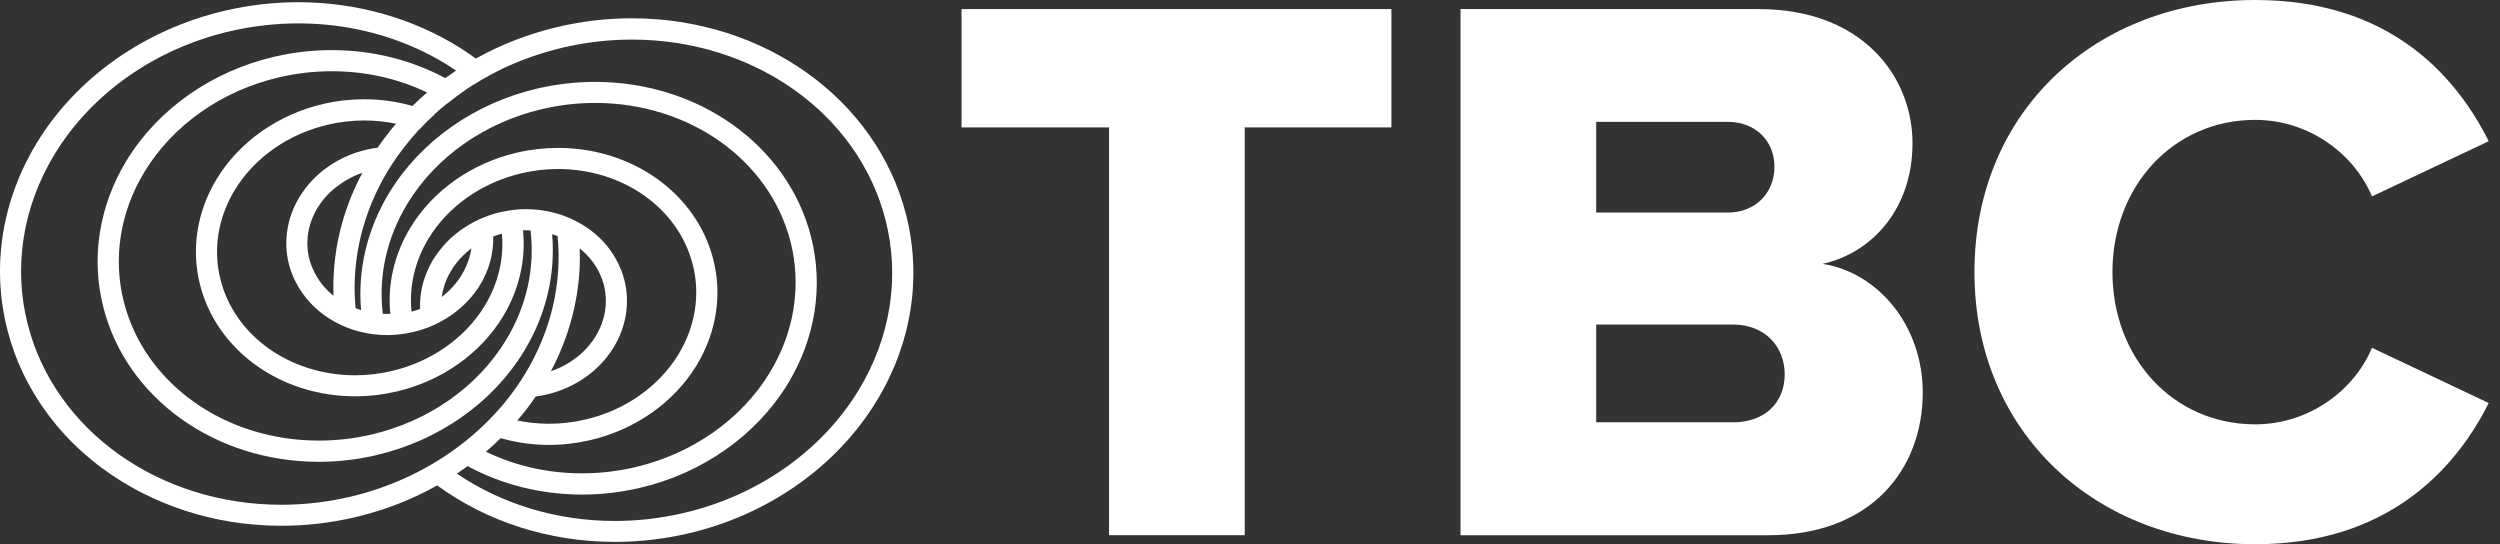 <svg width="147" height="32" viewBox="0 0 147 32" fill="none" xmlns="http://www.w3.org/2000/svg">
<rect x="0" y="0" width="147" height="32" fill="#333333" stroke="none"/>
<path d="M53.273 12.607C51.536 5.819 44.905 1.076 37.153 1.076C35.717 1.076 34.275 1.24 32.859 1.569C31.115 1.974 29.474 2.608 27.98 3.444C27.88 3.372 27.784 3.3 27.685 3.231C27.664 3.218 27.644 3.204 27.623 3.187C27.445 3.064 27.26 2.944 27.078 2.827C27.078 2.827 27.078 2.827 27.075 2.827C24.302 1.079 20.968 0.13 17.541 0.13C16.105 0.13 14.659 0.295 13.247 0.624C8.546 1.713 4.502 4.554 2.155 8.416C0.099 11.799 -0.511 15.695 0.434 19.393C0.493 19.615 0.554 19.835 0.619 20.05C0.64 20.116 0.661 20.177 0.681 20.239C0.733 20.393 0.78 20.547 0.835 20.698C0.863 20.77 0.89 20.842 0.918 20.918C0.972 21.058 1.024 21.198 1.082 21.336C1.113 21.411 1.147 21.486 1.181 21.558C1.24 21.692 1.301 21.826 1.363 21.956C1.397 22.031 1.435 22.107 1.473 22.179C1.538 22.309 1.603 22.436 1.671 22.562C1.713 22.638 1.754 22.71 1.795 22.785C1.863 22.909 1.935 23.035 2.011 23.155C2.055 23.227 2.1 23.299 2.144 23.371C2.22 23.494 2.299 23.614 2.377 23.734C2.425 23.803 2.47 23.875 2.518 23.943C2.604 24.063 2.689 24.183 2.778 24.303C2.826 24.368 2.871 24.433 2.919 24.495C3.015 24.622 3.118 24.749 3.22 24.875C3.262 24.927 3.303 24.978 3.344 25.03C3.488 25.204 3.638 25.372 3.793 25.54C3.793 25.54 3.793 25.54 3.793 25.544C3.95 25.715 4.115 25.886 4.283 26.051C4.31 26.078 4.334 26.102 4.362 26.126C4.502 26.263 4.643 26.401 4.79 26.531C4.831 26.568 4.872 26.603 4.91 26.637C5.047 26.76 5.184 26.88 5.328 26.997C5.369 27.031 5.41 27.062 5.451 27.096C5.599 27.216 5.749 27.336 5.904 27.449C5.938 27.473 5.972 27.5 6.003 27.524C6.174 27.651 6.349 27.778 6.527 27.898C6.541 27.908 6.558 27.919 6.572 27.929C6.771 28.062 6.976 28.196 7.182 28.323C8.721 29.269 10.41 29.964 12.185 30.396C12.202 30.4 12.223 30.407 12.24 30.41C12.38 30.444 12.524 30.475 12.665 30.506C12.74 30.523 12.816 30.54 12.891 30.554C13.014 30.578 13.141 30.602 13.264 30.622C13.361 30.64 13.453 30.657 13.549 30.674C13.665 30.691 13.779 30.708 13.895 30.725C14.001 30.742 14.111 30.756 14.221 30.77C14.33 30.783 14.437 30.797 14.546 30.807C14.666 30.821 14.786 30.831 14.906 30.842C15.005 30.852 15.105 30.859 15.208 30.866C15.345 30.876 15.482 30.883 15.619 30.89C15.704 30.893 15.794 30.9 15.879 30.903C16.081 30.91 16.287 30.914 16.489 30.914C16.51 30.914 16.53 30.914 16.551 30.914C17.987 30.914 19.433 30.749 20.845 30.42C21.129 30.355 21.41 30.28 21.688 30.204C21.743 30.191 21.797 30.17 21.849 30.156C22.078 30.088 22.308 30.019 22.534 29.944C22.575 29.93 22.616 29.916 22.657 29.903C22.904 29.817 23.151 29.731 23.391 29.635C23.405 29.629 23.422 29.625 23.435 29.618C24.224 29.31 24.981 28.95 25.707 28.542C28.572 30.636 32.222 31.863 36.159 31.863C37.595 31.863 39.041 31.695 40.453 31.369C45.155 30.28 49.195 27.439 51.546 23.577C53.605 20.201 54.219 16.305 53.273 12.607ZM1.634 19.084C0.77 15.716 1.332 12.155 3.214 9.064C5.39 5.486 9.145 2.851 13.525 1.837C14.848 1.532 16.198 1.374 17.538 1.374C21.009 1.374 24.234 2.395 26.821 4.15C26.605 4.294 26.393 4.441 26.184 4.595C24.224 3.543 21.934 2.947 19.508 2.947C18.381 2.947 17.25 3.077 16.14 3.334C12.452 4.188 9.283 6.418 7.435 9.451C5.818 12.111 5.338 15.178 6.082 18.087C7.449 23.426 12.658 27.154 18.747 27.154C19.872 27.154 21.002 27.024 22.109 26.767C25.797 25.91 28.97 23.683 30.814 20.647C32.109 18.519 32.671 16.13 32.465 13.769C32.575 13.803 32.681 13.841 32.787 13.882C33.058 16.658 32.4 19.475 30.872 21.987C28.696 25.564 24.936 28.2 20.56 29.217C19.238 29.522 17.891 29.68 16.547 29.68C9.365 29.68 3.231 25.321 1.634 19.084ZM31.9 6.408C32.918 6.172 33.956 6.052 34.991 6.052C40.529 6.052 45.254 9.403 46.481 14.204C47.142 16.792 46.711 19.53 45.264 21.908C43.589 24.666 40.693 26.695 37.321 27.477C36.303 27.713 35.261 27.833 34.227 27.833C32.188 27.833 30.258 27.377 28.572 26.561C28.874 26.305 29.162 26.037 29.443 25.763C30.341 26.017 31.29 26.161 32.277 26.161C33.086 26.161 33.901 26.068 34.696 25.883C37.349 25.27 39.631 23.662 40.96 21.48C42.129 19.557 42.475 17.34 41.937 15.239C40.95 11.387 37.201 8.697 32.815 8.697C32.006 8.697 31.194 8.79 30.399 8.975C27.746 9.592 25.461 11.195 24.134 13.382C23.182 14.951 22.774 16.716 22.952 18.454C22.805 18.46 22.657 18.46 22.51 18.454C22.239 16.243 22.736 13.985 23.953 11.98C25.629 9.218 28.524 7.19 31.9 6.408ZM21.828 25.554C20.814 25.791 19.776 25.907 18.747 25.907C13.227 25.907 8.515 22.562 7.288 17.775C6.627 15.195 7.058 12.467 8.501 10.095C10.174 7.347 13.059 5.322 16.421 4.544C17.438 4.308 18.477 4.188 19.508 4.188C21.53 4.188 23.439 4.637 25.115 5.438C24.817 5.692 24.529 5.956 24.251 6.23C23.357 5.976 22.407 5.836 21.427 5.836C20.619 5.836 19.803 5.928 19.008 6.113C16.356 6.727 14.073 8.334 12.744 10.52C11.575 12.443 11.229 14.66 11.767 16.761C12.754 20.613 16.503 23.303 20.889 23.303C21.698 23.303 22.51 23.21 23.305 23.025C25.958 22.408 28.243 20.804 29.57 18.618C30.522 17.049 30.93 15.284 30.752 13.546C30.899 13.54 31.047 13.54 31.194 13.546C31.461 15.75 30.968 17.998 29.755 19.996C28.079 22.751 25.193 24.776 21.828 25.554ZM18.518 16.072C18.508 16.055 18.501 16.034 18.491 16.014C18.487 16.007 18.484 16.003 18.48 15.996C18.456 15.945 18.432 15.89 18.408 15.839C18.384 15.784 18.357 15.729 18.333 15.671C18.329 15.661 18.326 15.65 18.323 15.64C18.323 15.637 18.319 15.63 18.316 15.626C18.268 15.5 18.227 15.373 18.192 15.239C17.932 14.228 18.103 13.156 18.672 12.224C18.754 12.086 18.847 11.953 18.943 11.826C19.135 11.576 19.354 11.346 19.594 11.141C19.635 11.103 19.68 11.072 19.724 11.038C20.07 10.76 20.451 10.52 20.869 10.332C21.009 10.27 21.157 10.215 21.304 10.164C20.094 12.44 19.518 14.896 19.611 17.391C19.162 17.031 18.785 16.582 18.518 16.072ZM26.002 17.285C26.012 17.22 26.026 17.158 26.043 17.093C26.06 17.025 26.078 16.959 26.098 16.891C26.115 16.84 26.129 16.785 26.146 16.733C26.174 16.654 26.201 16.579 26.232 16.5C26.249 16.463 26.263 16.422 26.28 16.384C26.317 16.298 26.359 16.209 26.407 16.127C26.42 16.099 26.434 16.072 26.451 16.048C26.499 15.962 26.55 15.877 26.605 15.791C26.629 15.753 26.657 15.716 26.681 15.678C26.739 15.596 26.797 15.513 26.862 15.431C26.873 15.417 26.886 15.404 26.897 15.39C27.116 15.123 27.369 14.879 27.651 14.657C27.674 14.639 27.695 14.622 27.719 14.605C27.551 15.702 26.927 16.737 25.971 17.463V17.46C25.982 17.402 25.992 17.343 26.002 17.285ZM30.961 12.309C30.923 12.309 30.882 12.309 30.844 12.309C30.882 12.309 30.923 12.306 30.961 12.306C30.961 12.306 30.961 12.306 30.961 12.309ZM28.812 12.649C28.816 12.645 28.819 12.645 28.826 12.645C28.823 12.645 28.819 12.649 28.812 12.649ZM22.205 8.684C22.164 8.69 22.123 8.697 22.082 8.701C22.027 8.708 21.976 8.714 21.921 8.725C21.801 8.745 21.681 8.769 21.561 8.797C19.889 9.184 18.449 10.198 17.613 11.579C16.87 12.803 16.65 14.211 16.993 15.551C17.034 15.705 17.079 15.856 17.133 16.003C17.151 16.048 17.171 16.089 17.188 16.134C17.229 16.236 17.267 16.339 17.315 16.439C17.332 16.476 17.353 16.511 17.373 16.548C17.425 16.651 17.476 16.754 17.534 16.853C17.545 16.87 17.558 16.887 17.569 16.908C18.583 18.601 20.543 19.701 22.764 19.701C23.103 19.701 23.446 19.674 23.785 19.619C23.823 19.612 23.864 19.608 23.901 19.602C24.028 19.581 24.155 19.554 24.282 19.526C25.954 19.139 27.393 18.125 28.233 16.744C28.768 15.863 29.028 14.883 29.004 13.903C29.169 13.841 29.337 13.786 29.511 13.738C29.645 15.188 29.302 16.661 28.504 17.977C27.349 19.879 25.351 21.277 23.021 21.819C22.318 21.983 21.599 22.066 20.886 22.066C17.068 22.066 13.813 19.759 12.97 16.459C12.514 14.684 12.812 12.806 13.806 11.171C14.961 9.27 16.959 7.871 19.285 7.33C19.988 7.166 20.708 7.083 21.424 7.083C22.065 7.083 22.685 7.152 23.285 7.275C22.897 7.728 22.541 8.197 22.205 8.684ZM32.452 12.481C32.493 12.491 32.534 12.498 32.575 12.508C32.575 12.511 32.575 12.511 32.575 12.515C32.537 12.505 32.496 12.491 32.452 12.481ZM34.114 14.629C34.326 14.801 34.521 14.992 34.696 15.198C34.724 15.232 34.751 15.267 34.778 15.301C34.833 15.369 34.888 15.441 34.936 15.513C34.967 15.558 34.994 15.602 35.022 15.647C35.066 15.716 35.107 15.787 35.145 15.856C35.169 15.904 35.196 15.949 35.22 15.996C35.258 16.075 35.296 16.154 35.33 16.236C35.347 16.277 35.368 16.322 35.382 16.363C35.429 16.49 35.471 16.617 35.505 16.75C35.765 17.761 35.594 18.834 35.029 19.766C34.453 20.715 33.51 21.445 32.393 21.829C33.391 19.941 33.959 17.919 34.076 15.877C34.076 15.866 34.076 15.856 34.079 15.846C34.09 15.64 34.096 15.431 34.096 15.226C34.096 15.181 34.096 15.136 34.096 15.092C34.096 14.931 34.093 14.766 34.086 14.605C34.09 14.616 34.103 14.622 34.114 14.629ZM32.136 23.2C33.809 22.813 35.248 21.798 36.087 20.417C36.831 19.197 37.05 17.785 36.708 16.449C36.663 16.277 36.612 16.113 36.55 15.949C36.529 15.897 36.509 15.846 36.488 15.798C36.444 15.688 36.396 15.579 36.344 15.472C36.317 15.417 36.29 15.366 36.262 15.315C36.207 15.208 36.146 15.109 36.084 15.006C36.057 14.962 36.029 14.917 35.998 14.873C35.919 14.753 35.834 14.639 35.745 14.526C35.728 14.506 35.714 14.485 35.7 14.468C35.142 13.783 34.412 13.235 33.572 12.861L33.528 12.837C33.514 12.83 33.5 12.827 33.486 12.82C33.363 12.768 33.236 12.72 33.109 12.672C33.082 12.662 33.055 12.652 33.027 12.642C32.65 12.515 32.256 12.422 31.848 12.364C31.835 12.361 31.817 12.361 31.804 12.357C31.639 12.337 31.475 12.319 31.31 12.313C31.262 12.309 31.211 12.309 31.163 12.306C31.091 12.302 31.023 12.299 30.951 12.299C30.861 12.299 30.772 12.302 30.683 12.306C30.666 12.306 30.649 12.306 30.628 12.306C30.577 12.309 30.526 12.313 30.471 12.316C30.341 12.326 30.21 12.34 30.08 12.357C30.049 12.361 30.018 12.364 29.988 12.371C29.96 12.374 29.933 12.378 29.902 12.385C29.744 12.409 29.583 12.44 29.426 12.474C29.426 12.474 29.426 12.474 29.422 12.474C29.419 12.474 29.419 12.474 29.419 12.474C29.223 12.518 29.032 12.576 28.843 12.638C28.829 12.642 28.812 12.649 28.799 12.652C28.733 12.672 28.675 12.7 28.61 12.724C28.5 12.765 28.394 12.806 28.288 12.851C28.261 12.861 28.233 12.871 28.206 12.885C28.192 12.892 28.175 12.895 28.161 12.902L28.113 12.926C28.103 12.933 28.096 12.94 28.086 12.947C28.079 12.95 28.075 12.954 28.069 12.954C27.969 13.002 27.866 13.049 27.77 13.104C27.688 13.149 27.606 13.197 27.527 13.245C27.448 13.293 27.373 13.341 27.294 13.392C27.202 13.454 27.113 13.512 27.027 13.577C26.972 13.615 26.924 13.659 26.873 13.697C26.77 13.776 26.67 13.858 26.574 13.944C26.568 13.951 26.561 13.958 26.55 13.964C26.184 14.297 25.862 14.674 25.591 15.082C25.581 15.095 25.574 15.109 25.564 15.123C25.536 15.167 25.502 15.208 25.474 15.253C25.42 15.342 25.375 15.431 25.327 15.524C25.32 15.537 25.313 15.551 25.303 15.565C25.238 15.691 25.176 15.818 25.122 15.949C25.108 15.979 25.094 16.01 25.08 16.044C25.032 16.161 24.991 16.277 24.953 16.394C24.936 16.442 24.923 16.493 24.906 16.541C24.875 16.644 24.847 16.75 24.823 16.857C24.81 16.922 24.796 16.987 24.782 17.055C24.765 17.148 24.751 17.241 24.738 17.336C24.727 17.415 24.721 17.494 24.714 17.573C24.707 17.659 24.703 17.744 24.7 17.833C24.697 17.919 24.697 18.001 24.7 18.087C24.7 18.114 24.7 18.138 24.7 18.166C24.553 18.221 24.402 18.268 24.251 18.31C24.234 18.306 24.217 18.306 24.196 18.306C24.052 16.843 24.392 15.356 25.197 14.026C26.352 12.124 28.35 10.726 30.68 10.185C31.382 10.02 32.102 9.938 32.815 9.938C36.632 9.938 39.888 12.244 40.731 15.544C41.187 17.319 40.888 19.197 39.895 20.832C38.74 22.734 36.742 24.132 34.415 24.67C33.709 24.834 32.989 24.917 32.277 24.917C31.639 24.917 31.019 24.848 30.419 24.725C30.807 24.276 31.166 23.803 31.499 23.316C31.711 23.285 31.927 23.248 32.136 23.2ZM27.496 27.408C29.47 28.474 31.776 29.08 34.227 29.08C35.354 29.08 36.492 28.95 37.602 28.693C41.3 27.836 44.476 25.599 46.327 22.559C47.948 19.893 48.431 16.816 47.684 13.903C46.313 8.55 41.094 4.815 34.987 4.815C33.86 4.815 32.726 4.945 31.615 5.202C27.918 6.059 24.734 8.296 22.887 11.336C21.588 13.471 21.023 15.87 21.232 18.234C21.122 18.2 21.016 18.162 20.91 18.121C20.903 18.046 20.896 17.97 20.889 17.895C20.879 17.765 20.869 17.635 20.865 17.504C20.862 17.46 20.862 17.415 20.858 17.371C20.762 14.684 21.534 11.97 23.086 9.602C23.103 9.578 23.117 9.554 23.134 9.53L23.137 9.527C23.291 9.294 23.453 9.064 23.624 8.841C23.648 8.81 23.672 8.783 23.692 8.752C23.713 8.725 23.737 8.697 23.761 8.666C23.761 8.666 23.761 8.666 23.758 8.666C24.025 8.32 24.306 7.985 24.601 7.662C24.604 7.662 24.607 7.666 24.607 7.666C24.912 7.337 25.231 7.022 25.564 6.717C25.56 6.717 25.557 6.713 25.553 6.713C25.786 6.501 26.03 6.292 26.276 6.093C26.28 6.096 26.283 6.096 26.287 6.1C26.629 5.822 26.982 5.558 27.349 5.308C27.346 5.305 27.342 5.305 27.342 5.301C27.52 5.181 27.702 5.065 27.887 4.948C27.89 4.952 27.894 4.952 27.894 4.955C28.014 4.88 28.13 4.804 28.25 4.732L28.422 4.633C28.744 4.448 29.069 4.273 29.402 4.109C30.57 3.54 31.821 3.098 33.137 2.789C34.46 2.484 35.806 2.327 37.15 2.327C44.336 2.327 50.47 6.682 52.067 12.923C52.93 16.291 52.368 19.852 50.487 22.943C48.311 26.52 44.555 29.156 40.176 30.17C38.853 30.475 37.503 30.633 36.163 30.633C32.684 30.633 29.453 29.608 26.866 27.85C27.078 27.703 27.291 27.555 27.496 27.408Z" fill="white"/>
<path d="M65.212 7.491H56.539V0.535H81.815V7.491H73.19V31.469H65.212V7.491Z" fill="white"/>
<path d="M85.88 0.535H103.411C109.532 0.535 112.455 4.523 112.455 8.42C112.455 12.268 110.09 14.866 107.167 15.517C110.461 16.027 113.058 19.18 113.058 23.076C113.058 27.576 110.042 31.472 103.967 31.472H85.88V0.535ZM101.602 12.498C103.226 12.498 104.337 11.339 104.337 9.808C104.337 8.276 103.223 7.166 101.602 7.166H93.857V12.498H101.602ZM101.88 24.834C103.782 24.834 104.94 23.676 104.94 22.004C104.94 20.427 103.826 19.081 101.88 19.081H93.857V24.831H101.88V24.834Z" fill="white"/>
<path d="M116.098 16C116.098 6.446 123.332 0 132.608 0C140.308 0 144.294 4.222 146.336 8.303L139.472 11.549C138.451 9.091 135.809 7.049 132.608 7.049C127.787 7.049 124.212 10.945 124.212 16C124.212 21.055 127.783 24.951 132.608 24.951C135.809 24.951 138.451 22.912 139.472 20.451L146.336 23.697C144.342 27.686 140.308 32 132.608 32C123.335 32 116.098 25.506 116.098 16Z" fill="white"/>
</svg>
